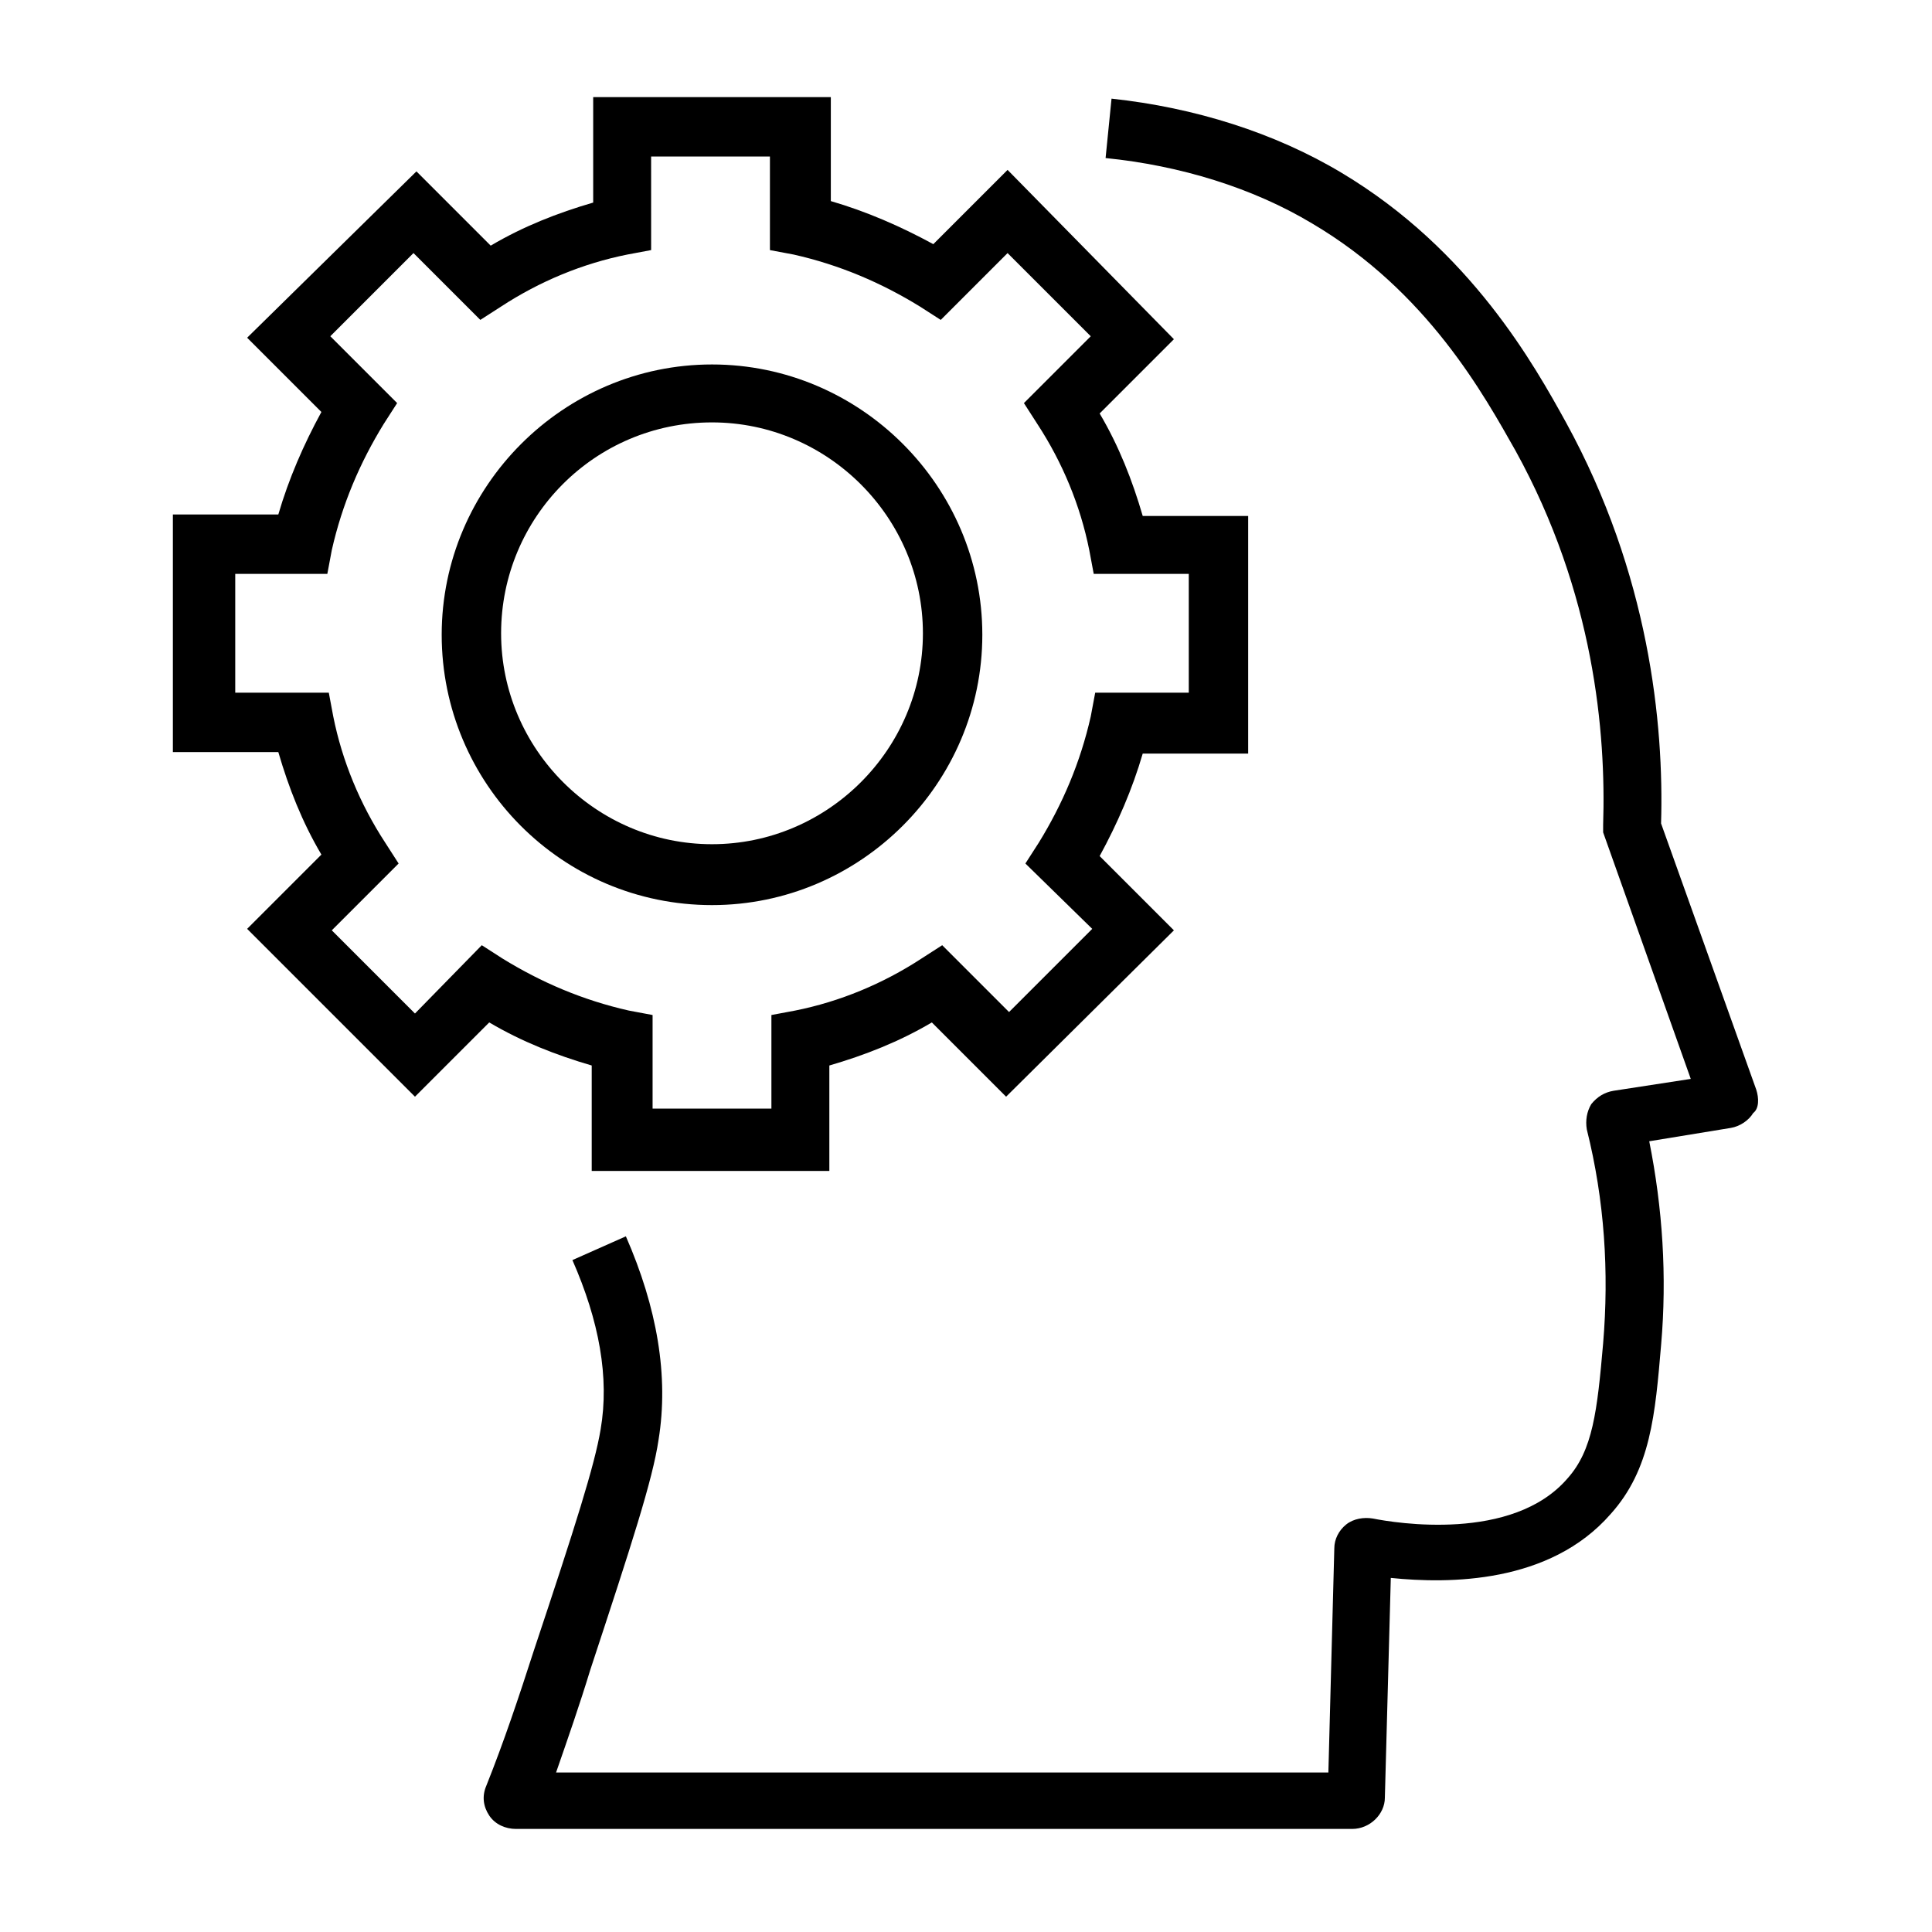 <?xml version="1.0" encoding="UTF-8"?>
<!-- Uploaded to: ICON Repo, www.svgrepo.com, Generator: ICON Repo Mixer Tools -->
<svg fill="#000000" width="800px" height="800px" version="1.1" viewBox="144 144 512 512" xmlns="http://www.w3.org/2000/svg">
 <g>
  <path d="m609.39 432.67-25.191-70.453c0.789-26.371-3.148-66.125-25.191-106.27-8.266-14.957-25.191-45.656-59.434-66.125-17.711-10.629-38.965-17.32-61.008-19.68l-1.574 15.742c19.68 1.969 38.965 7.871 54.711 17.32 30.699 18.105 45.656 45.656 53.922 60.223 20.859 37.785 24.008 74.785 23.223 99.188v1.969l23.223 65.336-20.469 3.148c-2.363 0.395-4.328 1.574-5.902 3.543-1.18 1.969-1.574 4.328-1.18 6.691 4.723 18.895 5.902 37.785 4.328 56.68-1.574 18.105-2.754 28.34-9.445 35.816-14.562 16.926-45.656 11.809-51.562 10.629-2.363-0.395-5.117 0-7.086 1.574-1.969 1.574-3.148 3.938-3.148 6.297l-1.574 59.434-204.67-0.004c3.148-9.055 6.297-18.105 9.055-27.16 11.02-33.457 16.531-50.383 18.105-61.008 2.754-16.926-0.395-35.031-8.66-53.922l-14.168 6.297c7.086 16.137 9.84 31.094 7.477 44.871-1.574 9.445-6.691 25.586-17.711 58.648-3.938 12.203-7.871 24.008-12.594 35.816-1.18 2.754-0.789 5.512 0.789 7.871 1.574 2.363 4.328 3.543 7.086 3.543h221.6c4.723 0 8.66-3.938 8.66-8.266l1.574-58.254c15.352 1.574 42.117 1.574 58.254-16.926 10.629-11.809 11.809-26.371 13.383-44.871 1.574-18.105 0.395-36.211-3.148-53.922l21.648-3.543c2.363-0.395 4.723-1.969 5.902-3.938 1.566-1.176 1.566-3.934 0.781-6.293z"/>
  <path d="m300.81 426.37v27.945h62.977v-27.945c9.445-2.754 18.5-6.297 27.16-11.414l19.68 19.68 44.473-44.086-19.68-19.68c4.723-8.66 8.66-17.711 11.414-27.16l27.945 0.004v-62.977h-27.945c-2.754-9.445-6.297-18.5-11.414-27.16l19.68-19.68-44.082-44.871-19.68 19.68c-8.66-4.723-17.711-8.66-27.16-11.414v-27.551h-62.977v27.945c-9.445 2.754-18.5 6.297-27.16 11.414l-19.68-19.68-44.867 44.082 19.68 19.68c-4.723 8.66-8.66 17.711-11.414 27.16h-27.945v62.977h27.945c2.754 9.445 6.297 18.5 11.414 27.16l-19.68 19.68 44.477 44.477 19.68-19.68c8.66 5.113 17.711 8.656 27.16 11.414zm-46.84-13.777-22.043-22.043 17.711-17.711-3.543-5.512c-6.691-10.234-11.414-21.648-13.777-33.457l-1.18-6.297h-24.797v-31.488h24.406l1.18-6.297c2.754-12.203 7.477-23.223 13.777-33.457l3.543-5.512-17.711-17.711 22.043-22.043 17.711 17.711 5.512-3.543c10.234-6.691 21.648-11.414 33.457-13.777l6.297-1.18-0.004-24.793h31.488v24.797l6.297 1.18c12.203 2.754 23.223 7.477 33.457 13.777l5.512 3.543 17.711-17.711 22.043 22.043-17.711 17.711 3.543 5.512c6.691 10.234 11.414 21.648 13.777 33.457l1.18 6.297 25.188-0.004v31.488h-24.797l-1.18 6.297c-2.754 12.203-7.477 23.223-13.777 33.457l-3.543 5.512 17.711 17.32-22.043 22.043-17.711-17.711-5.512 3.543c-10.234 6.691-21.648 11.414-33.457 13.777l-6.297 1.18v24.797h-31.488v-24.797l-6.297-1.18c-12.203-2.754-23.223-7.477-33.457-13.777l-5.512-3.543z"/>
  <path d="m332.69 383.86c39.359 0 71.637-32.273 71.637-71.637 0-39.359-32.273-71.637-71.637-71.637-39.359 0-71.637 32.273-71.637 71.637 0.004 39.363 31.883 71.637 71.637 71.637zm0-127.92c30.699 0 55.891 25.191 55.891 55.891s-25.191 55.891-55.891 55.891c-30.699 0-55.891-25.191-55.891-55.891s24.797-55.891 55.891-55.891z"/>
 </g>
</svg>